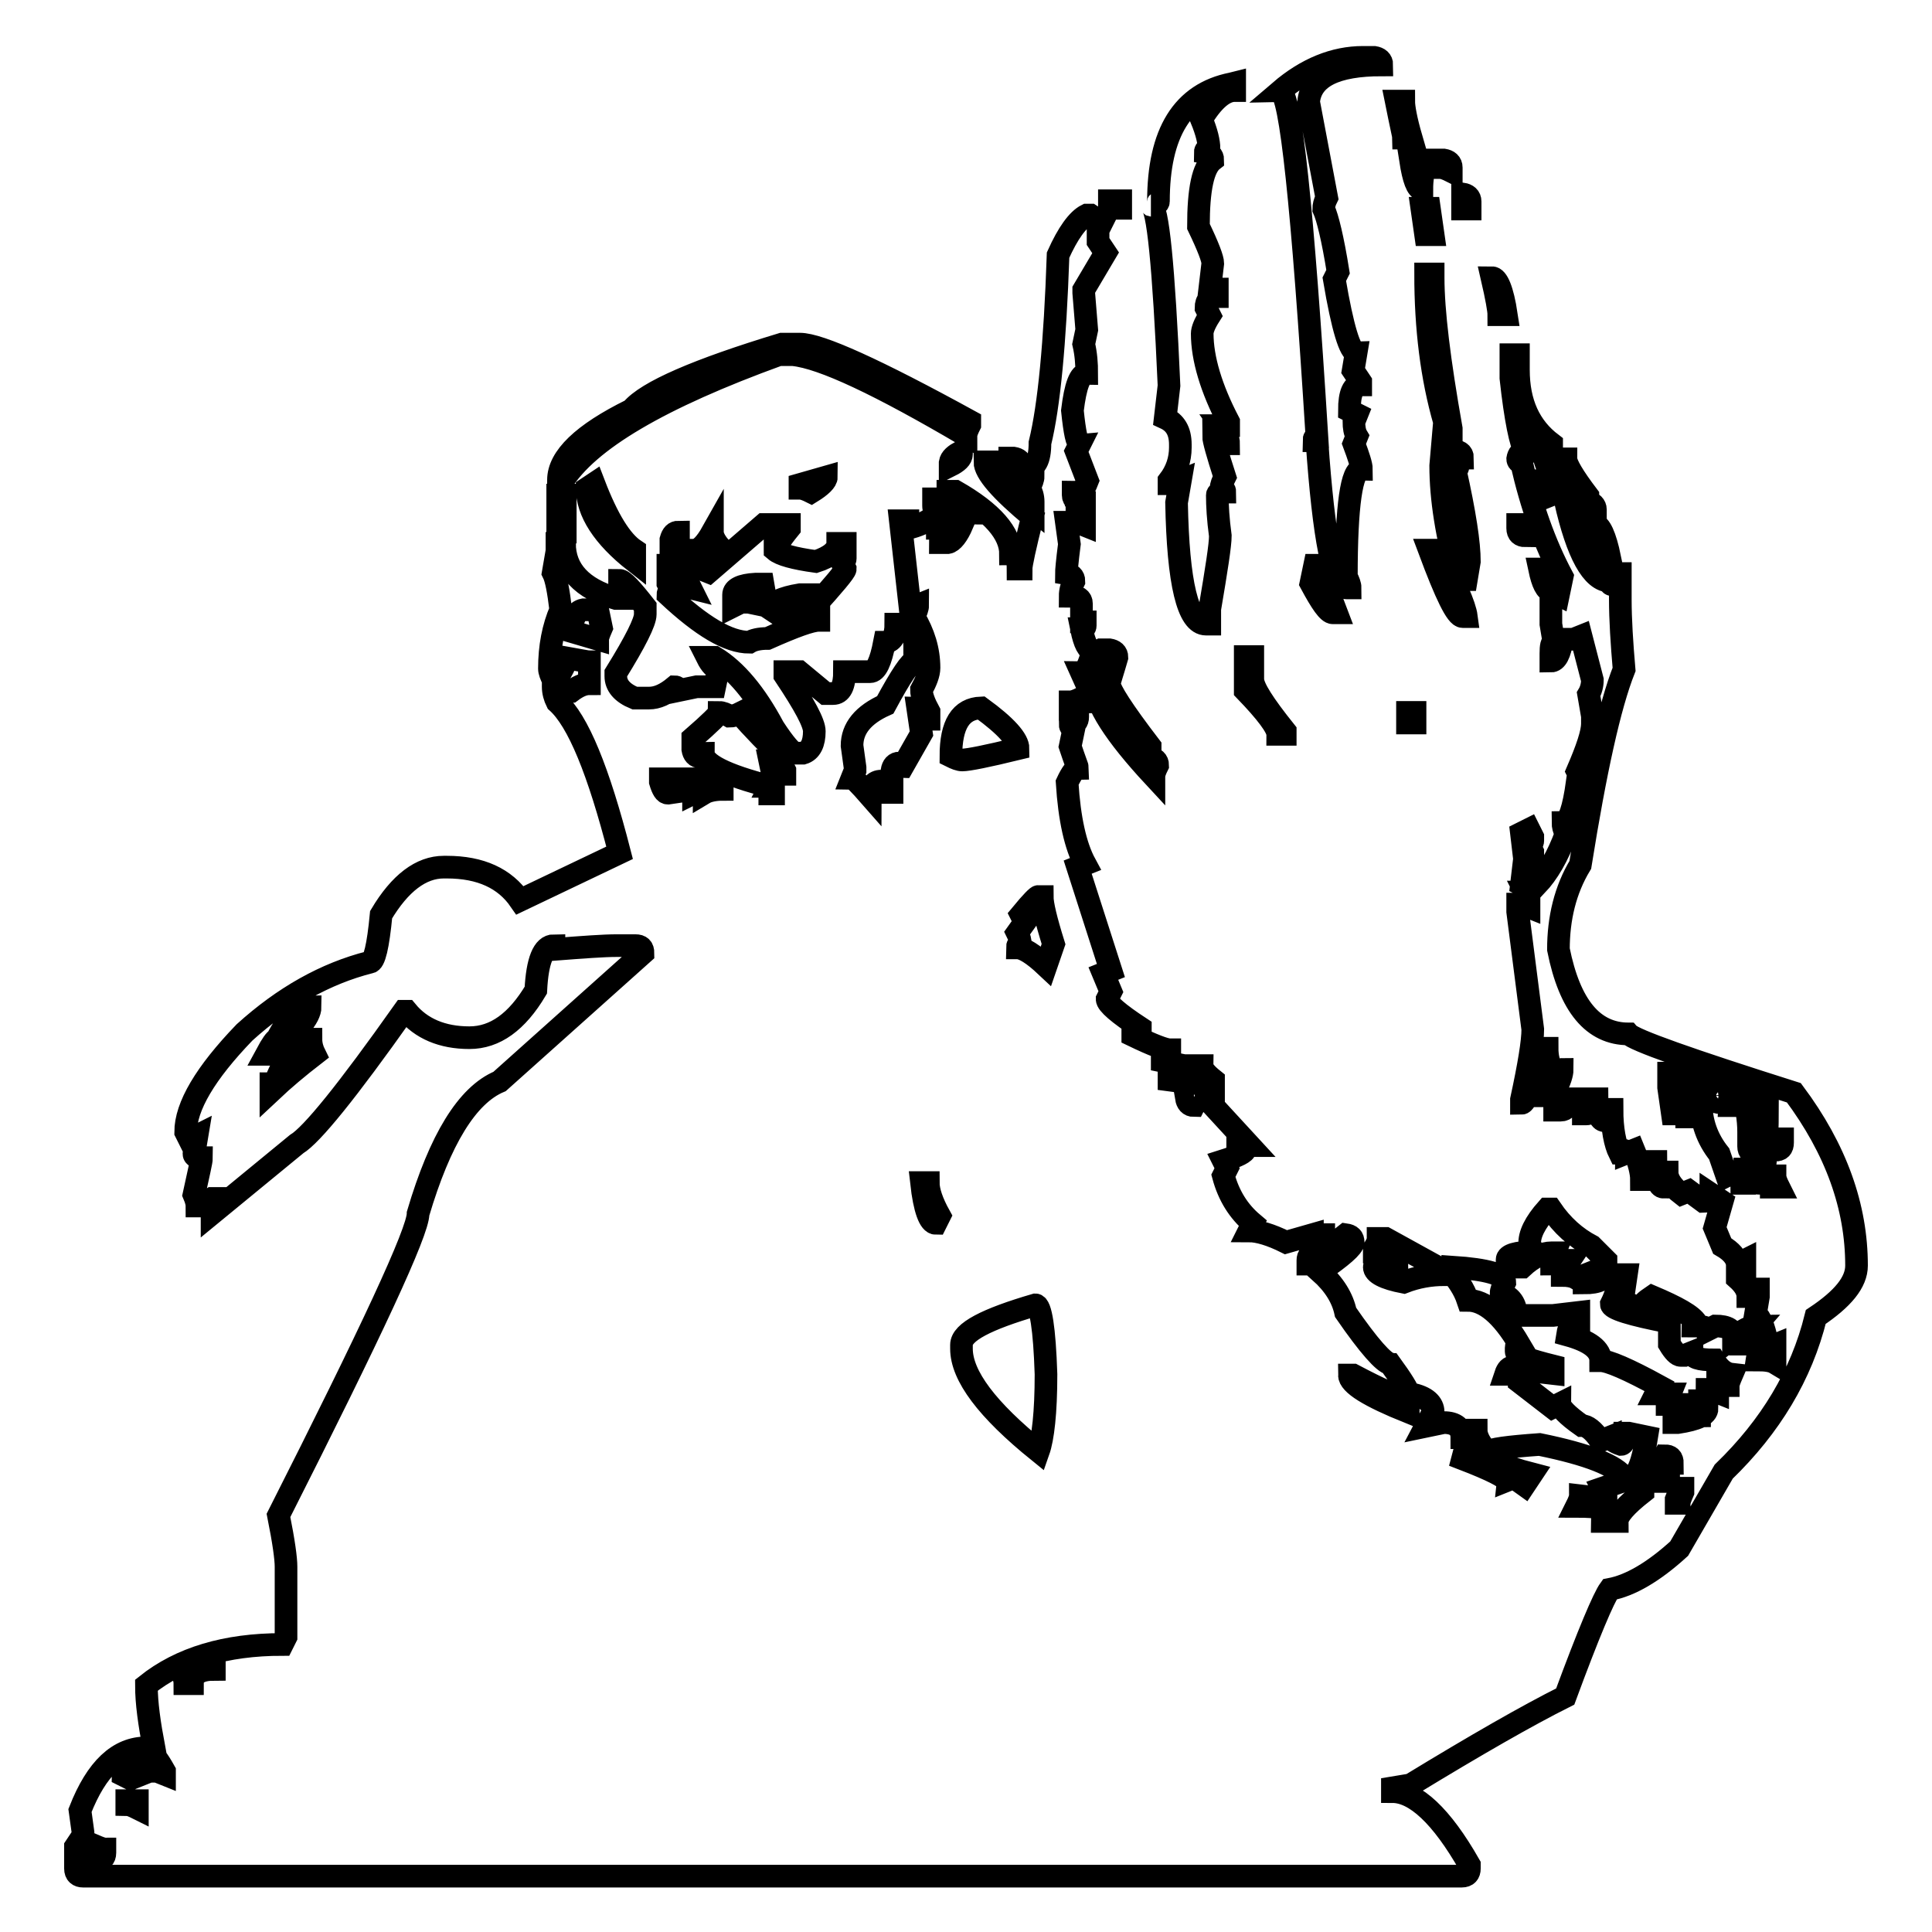 <?xml version="1.0" encoding="utf-8"?>
<!-- Svg Vector Icons : http://www.onlinewebfonts.com/icon -->
<!DOCTYPE svg PUBLIC "-//W3C//DTD SVG 1.1//EN" "http://www.w3.org/Graphics/SVG/1.1/DTD/svg11.dtd">
<svg version="1.1" xmlns="http://www.w3.org/2000/svg" xmlns:xlink="http://www.w3.org/1999/xlink" x="0px" y="0px" viewBox="0 0 256 256" enable-background="new 0 0 256 256" xml:space="preserve">
<g><g><path stroke-width="3" fill-opacity="0" stroke="#000000"  d="M180.6,7.6h1.5c0.6,0.1,1,0.4,1,1c-6.1,0-9.4,1.6-9.7,4.9l2.4,12.7c-0.3,0.6-0.4,1.1-0.4,1.5c0.5,1.1,1.2,3.9,1.9,8.3l-0.5,1c1.1,6.5,2.1,9.7,2.9,9.7l-0.4,2.4l1,1.5V51c-1,0-1.5,1.1-1.5,3.4l1,0.5l-0.4,1c0,0.7,0.1,1.4,0.4,1.9l-0.4,1c0.6,1.6,1,2.8,1,3.4c-1.3,0-2,4.7-2,14.2c0.3,0.6,0.5,1.1,0.5,1.5h-0.5c-1.7,0-3-6.5-3.9-19.5h-0.4c0-0.3,0.1-0.5,0.4-0.5c-1.9-30.5-3.5-45.8-4.9-45.8C173.1,9.1,176.8,7.6,180.6,7.6L180.6,7.6z M163.6,11v1c-1.4,0-2.9,1.3-4.4,3.8c0.7,1.7,1,3,1,3.9c-0.3,0-0.5,0.2-0.5,0.5c0.6,0.1,1,0.4,1,1c-1.3,1-1.9,3.9-1.9,8.8c1.3,2.7,1.9,4.3,1.9,4.9l-0.4,3.4h1v1c-1,0-1.5,0.5-1.5,1.5l0.5,1c-0.7,1.1-1,1.9-1,2.4c0,3.3,1.2,7.3,3.5,11.7v0.5h-1c0.7,1,1,1.8,1,2.4h-0.5l-1.5-1c0,0.5,0.5,2.3,1.5,5.4c-0.3,0.6-0.5,1.1-0.5,1.5c0.3,0,0.5,0.2,0.5,0.5c-0.6,0-1,0.1-1,0.4c0,1.4,0.1,3.2,0.4,5.4c0,1.2-0.5,4.4-1.4,9.7v2h-0.5c-2.4,0-3.7-5.4-3.9-16.1l0.5-2.9l-1,0.4h-0.5v-0.4c1-1.3,1.5-2.8,1.5-4.4v-0.4c0-1.8-0.7-2.9-2-3.5l0.5-4.3c-0.7-15.9-1.5-23.9-2.4-23.9c0.6,0,1-0.2,1-0.5c0-9.1,3.2-14.3,9.7-15.6L163.6,11L163.6,11z M185,13.4h1c0,0.8,0.3,2.5,1,4.9h-1C186,18.1,185.6,16.4,185,13.4z M186.9,21.2h2c-0.3,1.3-0.5,2.6-0.5,3.9C187.8,25.1,187.3,23.8,186.9,21.2z M190.8,21.2h0.5c0.6,0.1,1,0.4,1,1v0.5c-0.6-0.3-1.1-0.5-1.5-0.5V21.2L190.8,21.2z M193.8,25.7c0.6,0.1,1,0.4,1,1v1h-1V25.7L193.8,25.7z M147,26.6h1.5v1H147V26.6z M188.4,27.6h1l0.5,3.5h-1L188.4,27.6z M144,28.5h0.5l1.5,1l-0.5,1V32l1,1.5l-2.9,4.9v0.4l0.4,4.9l-0.4,1.9c0.3,1.3,0.4,2.6,0.4,3.9c-0.9,0-1.5,1.6-1.9,4.9c0.3,2.9,0.6,4.4,1,4.4l-0.5,1l1.5,3.9c-0.5,1.3-1,1.9-1.5,1.9c0-0.3-0.1-0.4-0.4-0.4v0.4c0,0.6,0.5,1,1.5,1v1h-1v1h1v1l-1-0.4h-1.4l0.4,2.9c-0.3,2.3-0.4,3.6-0.4,3.9c0.6,0.1,1,0.4,1,1c-0.3,0.6-0.5,1.3-0.5,2c1,0,1.5,0.3,1.5,1v2.4h0.5v0.5c0,0.3-0.2,0.4-0.5,0.4c0.4,2,0.9,2.9,1.5,2.9c-0.5,2-1,2.9-1.5,2.9c1,2.2,1.5,3.5,1.5,3.9h-1c-0.3,0-0.5-0.2-0.5-0.5c-0.6,0.3-1.1,0.5-1.5,0.5v1h1v1c0,0.6-0.3,1-1,1c0,0.3,0.2,0.5,0.5,0.5l-0.5,2.4c0.6,1.8,1,2.8,1,2.9c-0.3,0-0.8,0.6-1.4,1.9c0.3,4.8,1.1,8.4,2.4,10.8l-1,0.4l4.4,13.7l-1,0.4l1,2.4l-0.5,1c0,0.6,1.5,1.9,4.4,3.8v0.5l-1-0.5v1c2.7,1.3,4.3,1.9,4.9,1.9v1h-1v0.5l2.4,0.5v1h-1.5v1c2.3,0.3,3.6,0.5,3.9,0.5v-0.5l-0.5-1.9h1c0,0.5,0.5,1.1,1.5,1.9v2.4l-1-0.4v0.4l5.8,6.3H164v0.5h1c0,0.4-1,0.9-2.9,1.5l0.5,1l-0.5,1c0.7,2.6,2,4.7,3.9,6.3l-0.5,1c1.2,0,2.9,0.5,4.9,1.5l3.5-1v0.5l1-0.5h0.5v1.5h1l1.9-1.5c0.7,0.1,1,0.4,1,1c0,0.6-1.5,1.9-4.4,3.9c1.9,1.7,3,3.5,3.4,5.4c3.1,4.5,5.1,6.7,5.9,6.8c1.6,2.2,2.4,3.5,2.4,3.9c-0.3,0-0.5,0.2-0.5,0.5c-1,0-3.2-1-6.8-2.9h-0.5c0,1.2,2.6,2.8,7.8,4.9v-1.9c0.3,0,0.4-0.2,0.4-0.5c2,0.4,2.9,1.3,2.9,2.4l-1,1.9l2.4-0.5c1.6,0,2.4,0.7,2.4,2h0.5v-1h1.4c0,0.8,0.5,1.8,1.5,2.9c0.4-0.4,2.7-0.7,6.9-1c6.4,1.3,10.2,2.8,11.2,4.4v0.4l-2.9,1l0.5,1v0.4l-3.4-0.4c0,0.3-0.2,0.8-0.5,1.4c2.9,0,4.4,0.3,4.4,1c-0.7,0.1-1,0.4-1,1h2c0-0.8,1.1-2.1,3.4-3.9v-1.9h-1v-0.5c0.6-0.7,1.1-2.4,1.5-4.9l-2.4-0.5h-0.5c0,1-0.2,1.5-0.5,1.5c-0.9-0.3-1.4-0.7-1.4-1l-1,0.4h-0.4c-0.9-1.3-1.7-1.9-2.4-1.9c-2-1.4-2.9-2.4-2.9-2.9l-1,0.5l-4.4-3.4v-0.5c0.1-0.6,0.4-1,1-1l3.5,0.4v-1c-3.2-0.8-4.9-1.4-4.9-1.9v-0.5c0-0.3,0.1-0.5,0.4-0.5c-2.3-3.9-4.6-5.8-6.8-5.8c-0.5-1.5-1.4-2.8-2.4-3.9c0.3,0,0.4-0.2,0.4-0.5c4.6,0.3,6.9,1,6.9,2c-0.3,0.6-0.5,1.1-0.5,1.5c1.3,0.4,2,1.4,2,2.9h4.9l3.4-0.4v1c-0.8,0-1.3,0.7-1.5,2c2.9,0.8,4.4,1.9,4.4,3.4c1,0,3.6,1.1,7.8,3.4l-0.5,1h1.9l-0.4,1v0.4h2.9c0,0.3,0.5,0.5,1.4,0.5v1c-1,0-2.1,0.2-3.4,0.5v0.4h0.5c2.6-0.4,3.9-1,3.9-1.9h-1v-1c0.7,0,1-0.5,1-1.5h0.4l1,0.4v-1.9h1v1h0.4c0-0.3,0.2-0.8,0.5-1.5c-0.9-0.1-1.7-0.7-2.4-1.9c-2,0-2.9-0.3-2.9-1l-1,0.4h-0.5c-0.4,0-0.9-0.5-1.5-1.5v-2.9c-5.2-1-7.7-1.8-7.7-2.4c0.6-1.2,1-2.5,1-3.9h1l-0.5,3.4c1.1,0.6,1.9,1,2.5,1c0-0.4,0.5-0.9,1.4-1.5c3.3,1.4,5.3,2.5,5.9,3.5c-0.3,0-0.5,0.1-0.5,0.4c1.3,0,2,0.2,2,0.5l1-0.5c1.6,0,2.4,0.5,2.4,1.5c1.3-1,2.3-1.5,2.9-1.5c-1.3,1.5-2,2.3-2,2.4h0.5l1-0.4c0.6,0.3,1.1,0.4,1.5,0.4l0.4-1c-0.5-2-1-2.9-1.4-2.9l0.4-2.4v-1h-0.4v1h-1c0-0.8-0.5-1.6-1.4-2.4v-1h1V167l-1,0.5c-0.1-0.9-0.8-1.7-2-2.4l-1-2.4l1-3.5l-1.5-1c0,0.6-0.3,1-1,1l-1.9-1.4l-1,0.4c-1.3-1-1.9-2-1.9-2.9h-0.5v2c-0.6,0-1-1.1-1-3.4h-0.5l-0.4,2.4h-1c0-0.9-0.3-2.2-1-3.9l-1,0.4c0-0.3-0.2-0.4-0.5-0.4c0,0.3-0.1,0.4-0.4,0.4c-0.6-1.2-1-3.2-1-5.8h-0.5v1.5h-0.5c-0.6,0-1-1-1-2.9h-0.4c0,1.3-0.3,2-1,2h-0.4v-2h-2c0,1-0.3,1.5-1,1.5H206v-0.5l0.5-1l-0.5-1c0.7-1.3,1-2.3,1-2.9c-0.5,0-1.2,1.2-2,3.5h-1c0.5-2.6,1-3.9,1.5-3.9c-0.3-0.5-0.5-1.4-0.5-2.4h-1c-1,4.9-1.8,7.3-2.4,7.3v-0.5c1-4.6,1.5-7.7,1.5-9.3l-2-15.6v-1h0.5l1,0.4v-1l-0.5-1c0.3,0,0.5-0.2,0.5-0.5l-1-0.5l0.4-3.4l-0.4-3.4l1-0.5l0.5,1v0.5c0,0.3-0.2,0.5-0.5,0.5l0.5,1v2.4h1l-0.5,1v1c1.5-1.6,2.8-3.8,3.9-6.8c-0.3-0.6-0.4-1.1-0.4-1.5c0.8,0,1.4-1.8,1.9-5.4c0.3,0,0.5-0.1,0.5-0.4l-0.5-1c1.3-3,2-5.1,2-6.3v-1l-0.5-2.9c0.3-0.5,0.5-1.2,0.5-1.9l-1.5-5.8l-1,0.4H207c-0.3,2-0.8,2.9-1.5,2.9v-1c0-1,0.1-1.5,0.4-1.5l-0.4-2.4v-4.4l1,0.5l0.5-2.4c-2.3-4.3-4.1-9.4-5.4-15.1c-0.3,0-0.5-0.2-0.5-0.5c0.1-0.6,0.4-1,1-1c-0.6-0.9-1.3-4.2-1.9-9.7V47h1V49c0,4.4,1.5,7.6,4.4,9.8v0.4c-1.7-1.3-2.7-1.9-2.9-1.9v1.9l1-0.4h0.5c0,0.7,0.5,2.3,1.5,4.9H205c0.3,0.5,0.5,1.2,0.5,1.9l1-0.4l-0.5-1v-1.4h0.5l1,0.4v-0.4l-1-1.5v-0.5h1c0,0.7,1,2.4,2.9,4.9v1l-2-1.9h-1l0.5,1c0,0.3-0.2,0.5-0.5,0.5c1.6,7.1,3.6,10.7,5.9,10.7c0,0.3,0.1,0.5,0.4,0.5v-1.5h1v3.4c0,2.7,0.2,5.8,0.5,9.3c-1.9,4.8-3.8,13.4-5.8,25.9c-2,3.3-2.9,7.1-2.9,11.2c1.5,7.5,4.6,11.2,9.3,11.2c0.7,0.8,8,3.4,21.9,7.8c5.6,7.5,8.3,15.1,8.3,22.9c0,2.2-1.8,4.4-5.4,6.8c-1.9,7.7-6,14.5-12.2,20.5l-5.9,10.2c-3.4,3.1-6.5,4.9-9.2,5.4c-0.8,1.1-2.8,5.8-5.9,14.2c-5,2.5-11.8,6.4-20.5,11.7l-2.4,0.4v0.5c3,0,6.5,3.2,10.2,9.7v0.5c0,0.6-0.3,1-1,1H11c-0.6,0-1-0.3-1-1v-2.9l1-1.5v-0.4l-0.4-2.9c2.2-5.6,5.1-8.3,8.8-8.3h1c-0.6-3.2-1-5.9-1-8.3c4.5-3.6,10.5-5.4,18-5.4l0.5-1v-9.3c0-1.1-0.3-3.3-1-6.8c12.3-24.3,18.5-37.6,18.5-40c2.9-9.8,6.5-15.7,10.8-17.5l19-17c0-0.7-0.3-1-1-1h-2.5c-1.7,0-4.4,0.2-8.3,0.5v-0.5c-1.4,0-2.2,2-2.4,5.9c-2.5,4.2-5.4,6.3-8.8,6.3c-3.6,0-6.4-1.2-8.3-3.5h-0.4c-7.5,10.6-12.2,16.4-14.2,17.6l-11.2,9.2v-0.5c0.3-0.6,0.4-1.1,0.4-1.5h-0.4l-1.5,1h-0.5c0-0.3-0.1-0.8-0.4-1.5c0.6-2.8,1-4.4,1-4.9c-0.6,0-1-0.2-1-0.5l0.4-2.4l-1,0.5l-0.5-1c0-3.4,2.6-7.8,7.8-13.2c5.2-4.7,10.7-7.8,16.6-9.3c0.6,0,1.1-2.1,1.5-6.3c2.5-4.2,5.3-6.3,8.3-6.3h0.4c4.5,0,7.7,1.5,9.7,4.4l13.2-6.3c-2.8-10.9-5.5-17.5-8.3-20c-0.3-0.6-0.5-1.3-0.5-2v-0.4h0.5l1.4,1h0.5c0.8-0.6,1.6-1,2.4-1v-2.9c-0.2,0-1.2-0.2-2.9-0.5c-0.8,2-1.5,2.9-1.9,2.9c-0.3-0.6-0.5-1.1-0.5-1.5c0-2.9,0.5-5.5,1.5-7.8c-0.3-2.5-0.6-4.1-1-4.9l0.5-2.9v-1h1c0,3.5,2.3,6,6.8,7.3h1.5v-0.4l-1-1.5v-0.5c0.5,0,1.6,1.2,3.4,3.5v1c0,1-1.3,3.6-3.9,7.8v0.4c0,1.2,0.8,2.2,2.5,2.9h1.9c1.1,0,2.2-0.5,3.4-1.5c0.3,0,0.5,0.2,0.5,0.5l2.4-0.5h2.4l0.5-2.4c-0.5,0-1-0.5-1.5-1.5h1c2.8,1.7,5.4,4.8,7.8,9.3c1.5,2.3,2.5,3.4,2.9,3.4h1c1-0.3,1.5-1.3,1.5-2.9c0-1.1-1.3-3.5-3.9-7.4V89h1.9l3.5,2.9h1c1,0,1.5-1,1.5-2.9h3.4c0.8,0,1.4-1.3,1.9-3.9c1,0,1.5-0.8,1.5-2.4h1c1,0.3,1.5,1.3,1.5,2.9v2c-0.5,0-1.8,1.9-3.9,5.8c-2.9,1.3-4.4,3.1-4.4,5.4l0.4,2.9v0.4l-0.4,1c0.2,0,1,0.8,2.4,2.4c0-1.3,0.5-2,1.5-2c0.3,0.6,0.4,1.1,0.4,1.5h1v-2.9c0.1-0.6,0.4-1,1-1c0,0.3,0.1,0.5,0.4,0.5l2.5-4.4l-0.5-3.4c0.6,0,1,0.5,1,1.5h0.5v-1c-0.6-1.1-1-2.1-1-2.9c0.6-1.1,1-2.1,1-2.9c0-2.4-0.7-4.6-2-6.8c0.3-0.6,0.5-1.1,0.5-1.5l-1,0.4L119.3,69h1v1c1.3-0.3,2.4-0.8,3.4-1.5c0.3,0.6,0.5,1.1,0.5,1.5h0.5c0-0.6,0.3-1,1-1v-0.5c-1.3,0-2-0.5-2-1.5v-0.9h1c0,1.3,0.8,1.9,2.4,1.9l-1.5-1.9v-1h1c4.9,2.8,7.3,5.6,7.3,8.3c0.7,0,1,0.7,1,2h0.4c0-0.6,0.5-2.9,1.5-6.9c-4.2-3.5-6.3-5.9-6.3-7.3h1c0,1.3,1.8,3.4,5.4,6.3v-1c0-0.7-0.2-1.3-0.5-1.9c0.3-0.6,0.5-1.1,0.5-1.5c-0.6,0-1-0.3-1-1c1.3,0,1.9-1.1,1.9-3.4c1.2-4.9,2-13.2,2.4-24.9C141.5,30.9,142.8,29.1,144,28.5L144,28.5z M188.9,36.3h1v0.5c0,4.4,0.8,11,2.4,20v2.9c1,0,1.5,0.3,1.5,1h-1l0.4,1c0,0.3-0.1,0.5-0.4,0.5c1.3,5.8,1.9,9.8,1.9,12.2l-0.4,2.4h-1c-1.6-5.7-2.4-10.7-2.4-15.1l0.5-5.8C189.7,50,188.9,43.5,188.9,36.3L188.9,36.3z M197.7,36.8c0.7,0,1.4,1.6,1.9,4.9h-1C198.6,41.1,198.3,39.4,197.7,36.8L197.7,36.8z M103.6,45.6h2.4c2.6,0,10.1,3.4,22.5,10.2v0.5c-0.3,0.6-0.5,1.1-0.5,1.4c-11.4-6.7-19-10.3-22.9-10.7h-1.9c-15.7,5.7-25.3,11.3-28.8,17h-0.4v-0.4c0-3,3.2-6.1,9.7-9.3C85.7,51.9,92.4,49,103.6,45.6L103.6,45.6z M127.4,59.8v0.4c0,0.5-0.5,1-1.5,1.5v-0.4C126,60.7,126.5,60.3,127.4,59.8z M133.8,60.7h0.5c0.6,0.1,1,0.4,1,1h-1.5V60.7L133.8,60.7z M109.5,63.2c0,0.5-0.7,1.2-2,2c-0.6-0.3-1.1-0.5-1.5-0.5v-0.5L109.5,63.2z M133.3,63.2h1.5c0,0.6-0.3,1-1,1L133.3,63.2z M78.7,64.1c1.8,4.7,3.6,7.6,5.4,8.8v1.5c-4.2-3.3-6.3-6.6-6.3-9.7L78.7,64.1z M73.9,65.6h1v4.9h-1V65.6z M210.4,66.5c0.6,0.1,1,0.5,1,1v1.5c-0.6,0-1-0.3-1-1V66.5z M124.6,71.9h1c0.6-0.1,1.3-1,1.9-2.4c-0.3,0-0.4-0.1-0.4-0.4C125.4,69.5,124.6,70.5,124.6,71.9L124.6,71.9z M101.2,69.5h1.5v1l1.5-1h0.4V70c-1.3,1.6-1.9,2.6-1.9,2.9c0.7,0.6,2.5,1.1,5.4,1.5c1.9-0.6,2.9-1.5,2.9-2.4h1v2c0,0.3-0.2,0.4-0.5,0.4l0.5,1c0,0.3-1.5,2.1-4.4,5.3c0,0.3,0.2,0.5,0.5,0.5h0.4v1c-1,0-3.2,0.8-6.8,2.4c-1.1,0-1.9,0.2-2.4,0.5c-2.8,0-6.3-2.1-10.8-6.3c0-0.3,0.2-0.5,0.5-0.5l-0.5-1v-2.4h1.5l-0.5,1v1.5l2,0.5c-0.3-0.6-0.5-1.1-0.5-1.5l1-2v-1.5c0.7,0,1.5-0.8,2.4-2.4c0,0.5,0.3,1.2,1,2C94,73,93.2,74,92.9,75.4l1,0.4L101.2,69.5z M201.1,69.5h1V71c-0.6,0-1-0.3-1-1V69.5L201.1,69.5z M211.3,69.5c0.7,0,1.4,1.5,2,4.4C212.5,73.9,211.8,72.4,211.3,69.5z M89.9,70.5v1c0,0.6-0.3,1-1,1v-1C89.1,70.8,89.4,70.5,89.9,70.5z M189.4,72.9h1c2.4,4.3,3.7,7.3,3.9,8.8h-0.5C193,81.7,191.6,78.8,189.4,72.9z M174.2,74.9h0.5l2.4,6.3h-0.5c-0.6,0-1.5-1.3-2.9-3.9L174.2,74.9z M204,75.4h1c0,0.2,0.2,1.2,0.5,2.9C204.9,78.3,204.4,77.3,204,75.4L204,75.4z M97.2,78.8v1.5l1-0.5h1l2.4,0.5l-0.5-2.9h-1C98.2,77.5,97.2,78,97.2,78.8L97.2,78.8z M102.1,80.7l1.5,1h1.5c1.2-0.6,2-1.6,2.4-2.9H106C103.6,79.2,102.3,79.8,102.1,80.7L102.1,80.7z M75.8,83.7l3.4,1c0-0.3,0.2-0.8,0.5-1.5l-0.5-2.4h-1.9C76.3,81,75.8,82,75.8,83.7L75.8,83.7z M146,86.1h1c0.6,0.1,1,0.4,1,1c-0.6,2.1-1,3.2-1,3.5c0,0.8,1.8,3.6,5.4,8.3v1.5c0.6,0.1,1,0.4,1,1c-0.3,0.6-0.5,1.1-0.5,1.5c-5.2-5.6-7.8-9.7-7.8-12.2l0.5-1l-0.5-2.9L146,86.1z M165,87h1V90c0,1.1,1.5,3.4,4.3,6.9v0.4h-1c0-0.9-1.5-2.9-4.3-5.8V87z M126,100.2c0.6,0.3,1.1,0.5,1.5,0.5c0.8,0,3.3-0.5,7.4-1.5c0-1.2-1.6-3-4.9-5.4C127.3,93.9,126,96,126,100.2L126,100.2z M95.3,94.4c0,0.2-1.2,1.4-3.5,3.4v1.5c0.1,0.6,0.4,1,1,1c0-0.3,0.1-0.5,0.4-0.5c0,1.4,2.9,2.9,8.8,4.4v1h0.5v-1h-0.5l0.5-1l-0.5-2.4c0.7,0,1-0.3,1-1c-3.3-3.3-4.9-5.1-4.9-5.3c-0.6,0.3-1.1,0.4-1.4,0.4C96.2,94.6,95.7,94.4,95.3,94.4L95.3,94.4z M186.5,94.4h1v1.4h-1V94.4z M103.1,100.7v0.4c0.3,0.6,0.4,1.1,0.4,1.5h0.5v-0.5c-0.3-0.6-0.5-1.1-0.5-1.4H103.1L103.1,100.7z M87.5,103.2v0.4c0.3,1,0.6,1.5,1,1.5l3.4-0.5v0.5l1-0.5c0.3,0,0.4,0.2,0.4,0.5c0.5-0.3,1.4-0.5,2.4-0.5v-1.4H87.5L87.5,103.2z M135.3,121.2l0.5,1l-1,1.4c0.3,0.6,0.4,1.1,0.4,1.5c-0.3,0-0.4,0.2-0.4,0.5c0.8,0,2.1,0.8,3.8,2.4l1-2.9c-1-3.2-1.5-5.3-1.5-6.3h-0.5C137.5,118.7,136.7,119.5,135.3,121.2L135.3,121.2z M35.3,139.7h0.5c3.5-2.8,5.3-4.9,5.3-6.3c-1.4,0-2.9,1.4-4.4,4.3C36.5,137.7,36,138.4,35.3,139.7L35.3,139.7z M35.9,143.6v1c1.7-1.6,3.6-3.2,5.8-4.9c-0.3-0.6-0.5-1.3-0.5-2h-0.4c-2,1.2-3.4,3.1-4.4,5.9H35.9L35.9,143.6z M223,140.7c0,0.6,0.5,1,1.5,1h0.4v-0.4L223,140.7z M226,141.6v0.5l0.4,1c-0.6,0.1-1,0.4-1,1v2c0,2.5,0.8,4.8,2.4,6.8l1,2.9l1-0.5c0.6,0,1,0.5,1,1.5h0.4v-1.9h1c0,1.3,0.3,1.9,1,1.9c0.6-0.5,1-3.9,1-10.2c-0.6,0-1-0.5-1-1.4h-1c0.1,0.6,0.4,1,1,1l-0.5,2.4v4.3c-0.6,0-1-0.3-1-1V150c0-1.7-0.3-3.6-1-5.9h-0.5v2.4h-1C229.4,143.3,228.3,141.7,226,141.6L226,141.6z M221.1,142.2v1.9l0.5,3.5h0.5v-3l-0.5-2.4H221.1L221.1,142.2z M223,142.6c0.3,2.9,0.5,4.7,0.5,5.4h1v-1.9l0.4-3.5c-0.3,0-0.4-0.1-0.4-0.4C223.9,142.5,223.4,142.6,223,142.6L223,142.6z M227.9,144.1c0.6,0.1,1,0.4,1,1c0,0.6-0.3,1-1,1c-0.6,0-1-0.3-1-1C227,144.4,227.3,144.1,227.9,144.1z M157.2,145.5c0.1,0.6,0.4,1,1,1l0.5-1H157.2L157.2,145.5z M235.2,150.9v1.5c0.7,0,1-0.3,1-1v-0.5H235.2L235.2,150.9z M234.7,155.8v1.5h1c-0.3-0.6-0.5-1.1-0.5-1.5H234.7z M122.1,156.7c0.4,3.6,1.1,5.4,1.9,5.4l0.5-1c-1-1.8-1.5-3.3-1.5-4.4H122.1L122.1,156.7z M205,160.2h0.5c1.5,2.2,3.3,3.8,5.4,4.9l1.9,1.9v1.5c0,1-1,1.5-2.9,1.5v-1l-1,0.4c-0.5-0.3-1.2-0.4-1.9-0.4v-0.5l1-1.5h-0.5c-0.5,0.3-1.2,0.5-1.9,0.5V167l0.4-1h-0.4c-1.2,0-2.5,0.6-3.9,1.9h-2v-1c0-0.6,1.2-1,3.5-1l-0.5-1C202.6,163.6,203.4,162,205,160.2L205,160.2z M182.6,164.1h1l7.8,4.3v0.5c-1.8,0-3.6,0.3-5.4,1c-2.6-0.5-3.9-1.2-3.9-2c0-0.4,0.5-0.9,1.5-1.4c0.6,0.3,1.1,0.4,1.5,0.4c0-0.2-0.5-0.7-1.5-1.5l-1,0.5h-0.5v-0.5C182.4,164.9,182.6,164.5,182.6,164.1L182.6,164.1z M173.3,167v0.5h0.5c0.6,0,1-0.3,1-1V166h-0.5C173.6,166.1,173.3,166.4,173.3,167z M127.4,178.7c0,3.6,3.4,8.1,10.2,13.6c0.6-1.7,1-5.1,1-10.2c-0.2-6.1-0.7-9.2-1.4-9.2c-6.5,1.9-9.8,3.6-9.8,5.3V178.7L127.4,178.7z M232.8,180.2c1.1,0,1.9,0.1,2.4,0.4v-2.4C233.7,178.8,232.9,179.5,232.8,180.2z M200.6,181.1h0.4v1h-1.5C199.7,181.5,200,181.1,200.6,181.1z M194.3,191.4l-0.5,1.9c3.9,1.5,5.8,2.5,5.8,2.9l1-0.4l1.4,1l1-1.5c-3.9-1-6.7-2.3-8.3-3.9H194.3L194.3,191.4z M220.6,192.9l-0.5,1h1.5C221.6,193.2,221.3,192.9,220.6,192.9L220.6,192.9z M220.6,194.8c0,0.3-0.2,0.8-0.5,1.5h1v-1.5H220.6z M222.5,197.2c0,0.3-0.1,0.8-0.4,1.5v0.5h0.4c0-0.3,0.2-0.8,0.5-1.5v-0.5H222.5z M24.1,221.6c0.3,0.6,0.4,1.1,0.4,1.5h1c0-1.3,1-1.9,2.9-1.9v-1h-1.4C25.8,221.1,24.8,221.6,24.1,221.6L24.1,221.6z M16.3,235.2l1,0.5l1.5-1v0.4l1-0.4h1l1,0.4v-0.4c-0.9-1.6-1.5-2.4-2-2.4h-1.9C16.8,232.7,16.3,233.6,16.3,235.2L16.3,235.2z M16.8,238.7v0.4c0.3,0,0.8,0.2,1.4,0.5v-1H16.8L16.8,238.7z M12.4,244.5l-0.5,2h1c0.6,0,1-0.3,1-1V245C13.6,245,13.1,244.8,12.4,244.5z"/></g></g>
</svg>